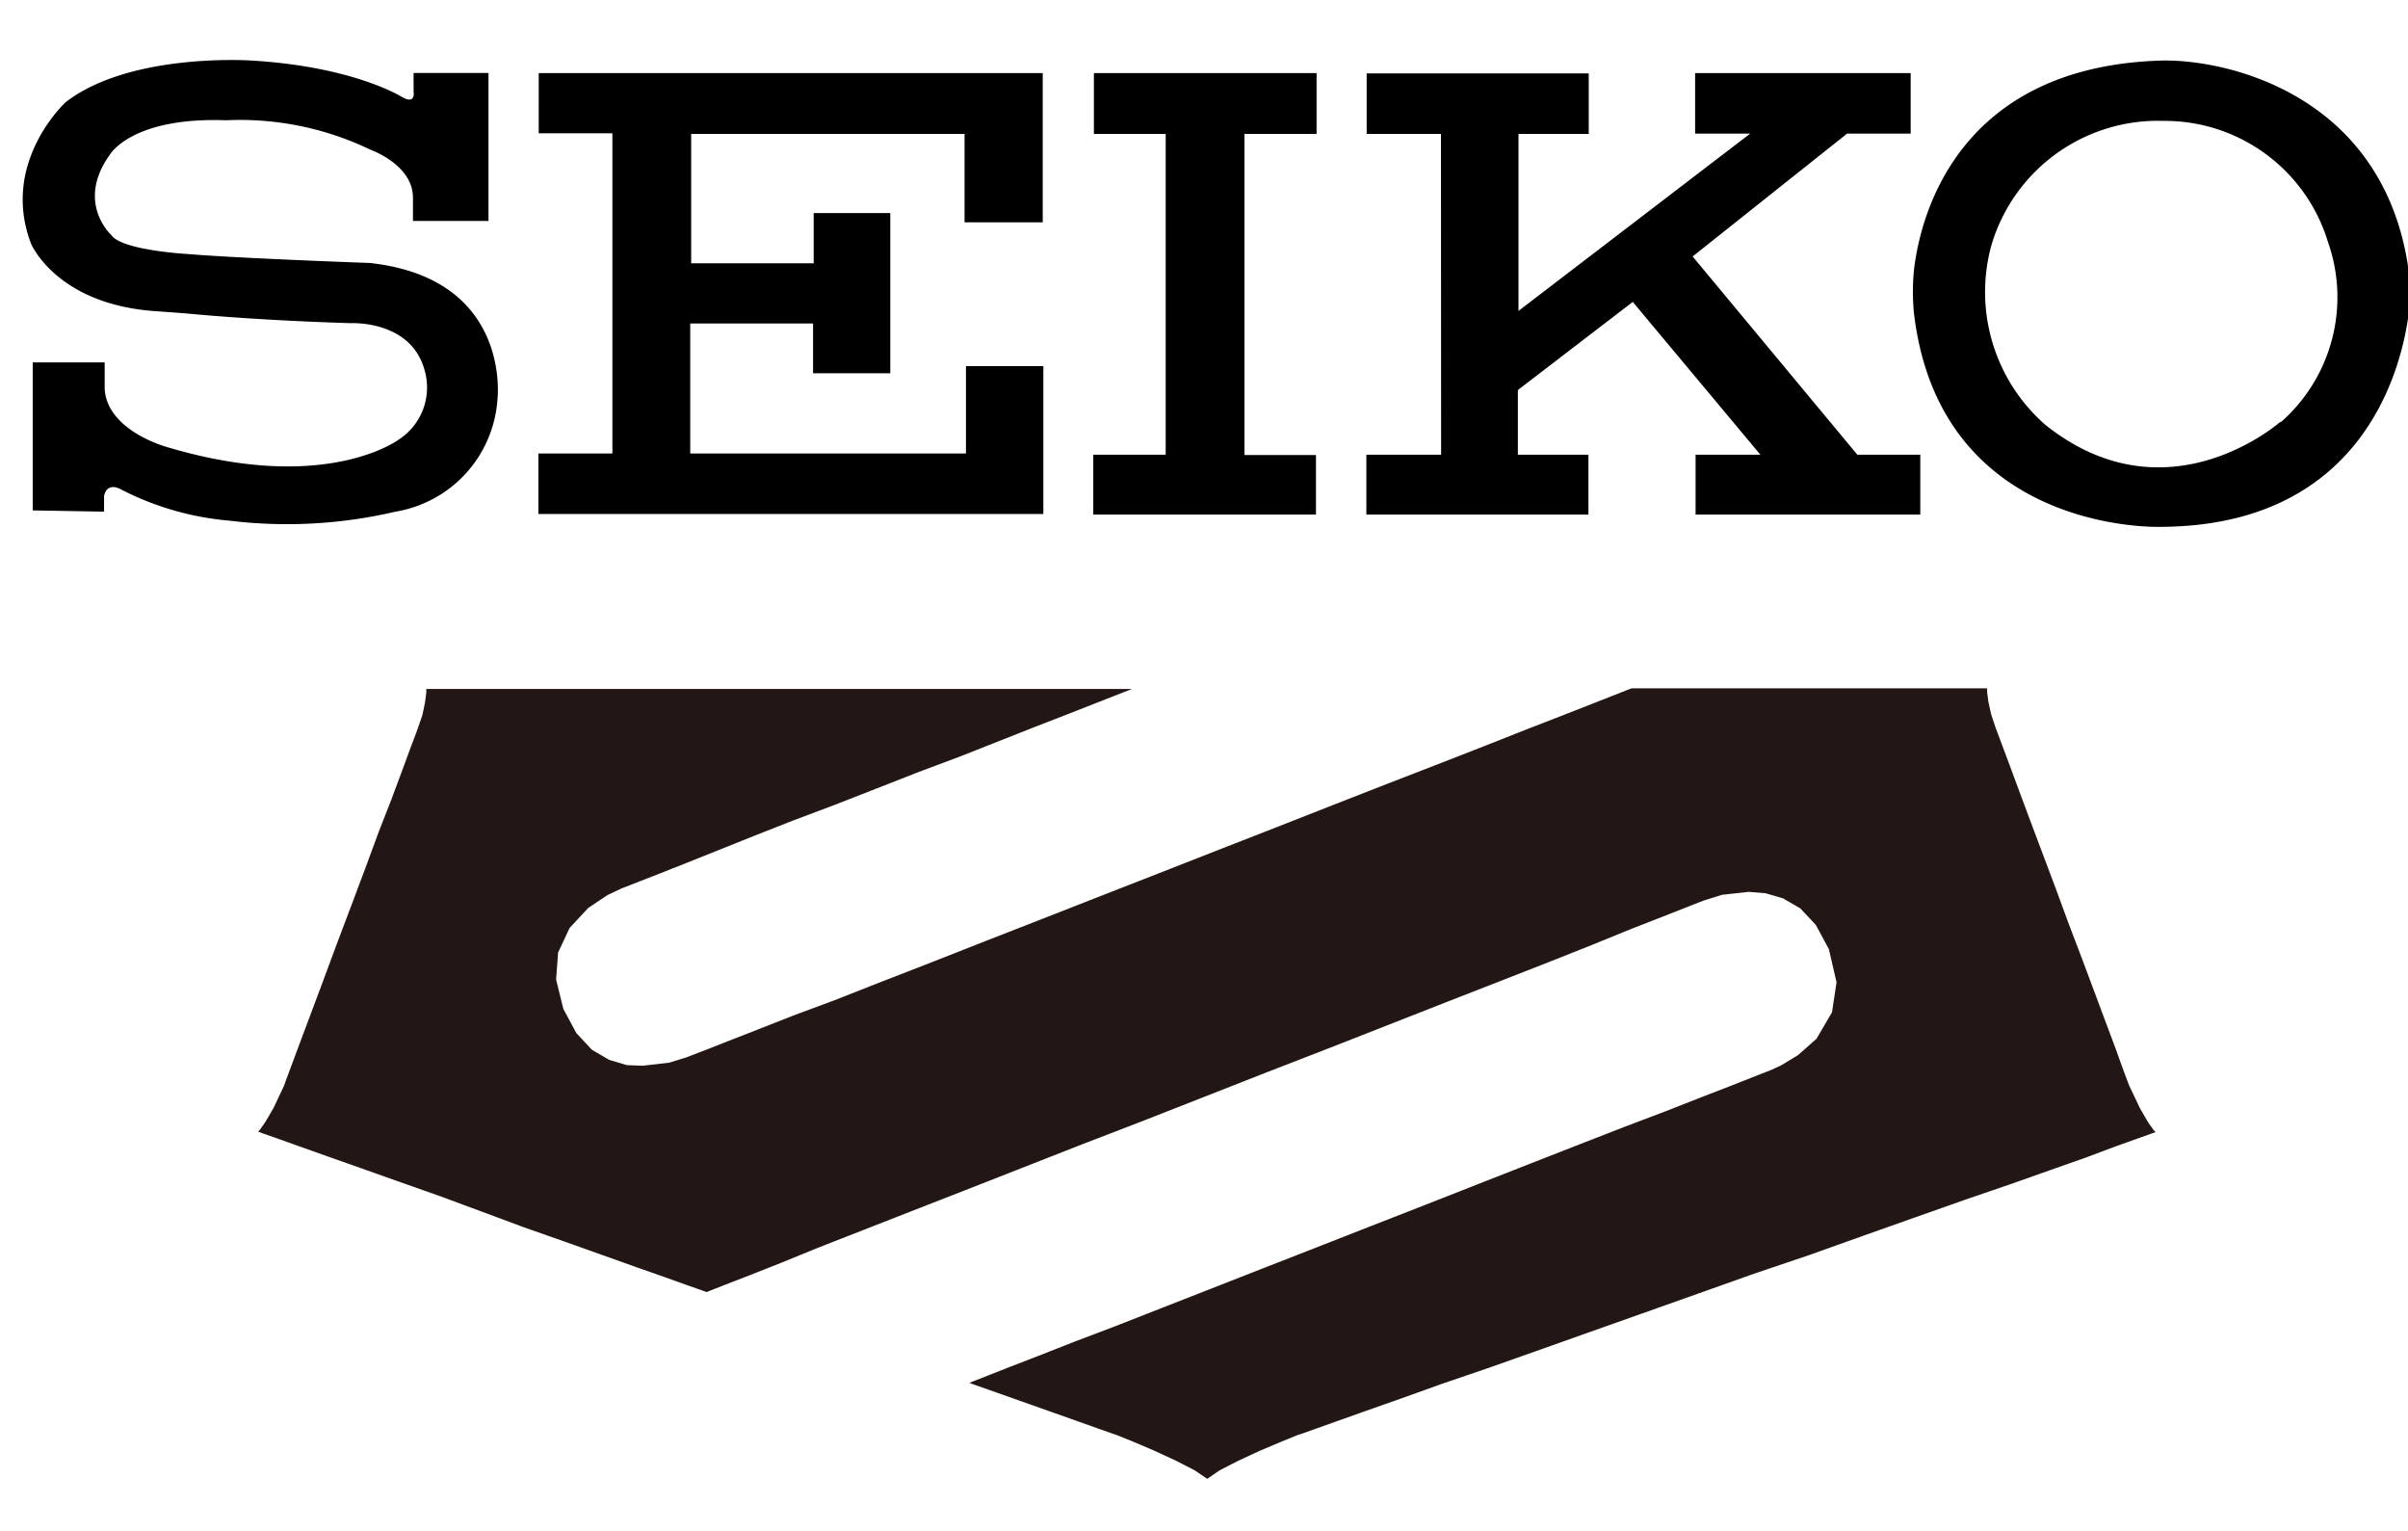 <svg height="1589" viewBox="-1.42 -0.54 155.28 91.97" width="2500" xmlns="http://www.w3.org/2000/svg"><path d="M135.88 66.08l-.11-.29-.31-.83-.46-1.28-.63-1.68-.72-1.93-.8-2.14-.85-2.23-.85-2.31-.85-2.26-.8-2.13-.72-1.93-.61-1.65-.48-1.28-.31-.83-.11-.29-.29-.87-.18-.82-.08-.62v-.24h-22.93l-.31.12-.89.35-1.42.56-1.89.74-2.32.9-2.68 1.06-3 1.17L88 46.64 84.52 48l-3.64 1.43-3.74 1.46-3.8 1.49-3.79 1.48-3.75 1.47-3.64 1.42-3.48 1.37-3.27 1.27-3 1.18-2.69 1-2.31.91-1.9.74-1.42.56-.89.34-.3.12-1.16.36-1.72.2-1.02-.04-1.14-.34-1.11-.65-1-1.07-.84-1.56-.47-1.9.13-1.74.74-1.58 1.2-1.29 1.24-.83.93-.44.29-.11.84-.33 1.31-.51 1.72-.68 2-.8 2.32-.93 2.54-1 2.66-1 2.74-1.07 2.73-1.07 2.67-1 2.53-1 2.33-.92 2.06-.8 1.71-.67 1.32-.52.83-.32.3-.12H26.07v.24l-.08.62-.17.82-.3.87-.12.33-.36.95-.53 1.44-.69 1.85-.82 2.1-.87 2.36-.92 2.45-.93 2.46-.87 2.35-.81 2.16-.69 1.84-.54 1.45-.35.94-.12.34-.68 1.44-.53.91-.34.48-.12.14.32.12.92.32 1.42.51 1.86.66 2.18.77 2.45.87 2.61.92 2.7 1 2.69 1 2.62.92 2.44.87 2.19.78 1.85.65 1.42.51.92.32.33.12.32-.13.94-.37 1.5-.58 2-.79 2.45-1 2.84-1.11 3.17-1.24 3.46-1.35 3.67-1.44 3.85-1.51 4-1.54 4-1.57 4-1.57 4-1.55 3.85-1.51 3.67-1.44 3.46-1.35 3.17-1.24 2.77-1.1 2.45-1 2-.78 1.5-.59.94-.37.32-.12 1.15-.36 1.72-.19 1.08.09 1.13.33 1.12.65 1 1.07.84 1.56.49 2.13-.29 1.93-1 1.71-1.2 1.06-1.09.66-.63.29-.31.12-.89.35-1.42.56-1.89.73-2.29.9-2.64 1-2.93 1.14-3.17 1.24-3.34 1.31-3.46 1.36-3.51 1.37-3.52 1.38-3.46 1.35-3.34 1.31-3.17 1.24-2.93 1.15-2.64 1-2.29.9-1.89.73-1.42.56-.89.35-.31.12.32.12.88.31 1.27.45 1.5.53 1.58.56 1.5.53 1.26.45.88.31.32.11 1.09.44 1.34.57 1.38.64 1.21.62.81.55.8-.55 1.21-.62 1.38-.64 1.35-.57 1.08-.44.31-.1.87-.31 1.4-.5 1.86-.66 2.27-.8 2.62-.94 2.93-1 3.17-1.12L101 82l3.5-1.24 3.58-1.27 3.6-1.28 3.58-1.21 3.5-1.25 3.36-1.19 3.17-1.12 2.92-1 2.63-.93 2.27-.8L135 70l1.4-.5.87-.31.31-.11-.13-.14-.34-.48-.53-.91z" fill="#221714"/><path d="M138 0c-13.18.37-15.6 10-16 13.53a14.36 14.36 0 0 0 0 2.74c1.68 14.32 15.92 13.79 15.92 13.79 12.74-.06 15.39-9.73 15.94-13.43a17 17 0 0 0 0-3.38C152.16 2.17 142.19-.08 138 0zm7.64 23.28s-7.3 6.49-15.17.2A11.37 11.37 0 0 1 127 11.89a11.2 11.2 0 0 1 11.08-8 11 11 0 0 1 10.62 7.81 10.71 10.71 0 0 1-3.05 11.62z"/><path d="M86.71.83h14.32v3.9H96.5v11.41l14.94-11.43h-3.55V.81h13.9v3.9h-4.1l-9.96 7.92 10.62 12.78h4.06v3.86h-14.49v-3.86h4.18l-8.23-9.85-7.41 5.68v4.17h4.55v3.86H86.69v-3.86h4.82L91.5 4.73h-4.79zM69.12.81h14.36v3.92h-4.65v20.7h4.61v3.84H69.08v-3.86h4.67V4.73h-4.63zM33.32.81h32.5v9.62h-5.04v-5.7H43.15v8.34h7.9V9.83h4.94v10.33h-4.98v-3.21h-7.92v8.38h17.78V19.7h4.99v9.53H33.3v-3.9h4.77V4.69h-4.75zM25.25 2V.8h4.83v9.54h-4.87v-1.5c0-2.13-2.74-3.09-2.74-3.09a19.35 19.35 0 0 0-9.31-1.9c-6.1-.22-7.49 2.21-7.49 2.21-2.23 3.09.08 5.18.08 5.18.66 1 4.91 1.23 4.91 1.23 3.12.27 11.77.58 11.77.58 9.16 1 8.23 8.77 8.23 8.77a7.88 7.88 0 0 1-6.57 7.26 30.74 30.74 0 0 1-10.73.58 18.68 18.68 0 0 1-6.95-2c-1-.54-1.12.42-1.12.42v1L.69 29v-9.54h4.64v1.7c.15 2.71 4 3.75 4 3.75 10.31 3.09 15-.5 15-.5a4 4 0 0 0 1.62-4.48c-.89-3.21-4.75-3-4.75-3-4.88-.15-8.49-.43-10.32-.6-.87-.08-2.13-.16-2.5-.19-6.22-.52-7.8-4.34-7.8-4.34-2-5.25 2.24-9.12 2.24-9.12C7-.54 14.79 0 14.79 0c6.64.39 9.73 2.36 9.73 2.36.89.5.73-.36.73-.36z"/></svg>